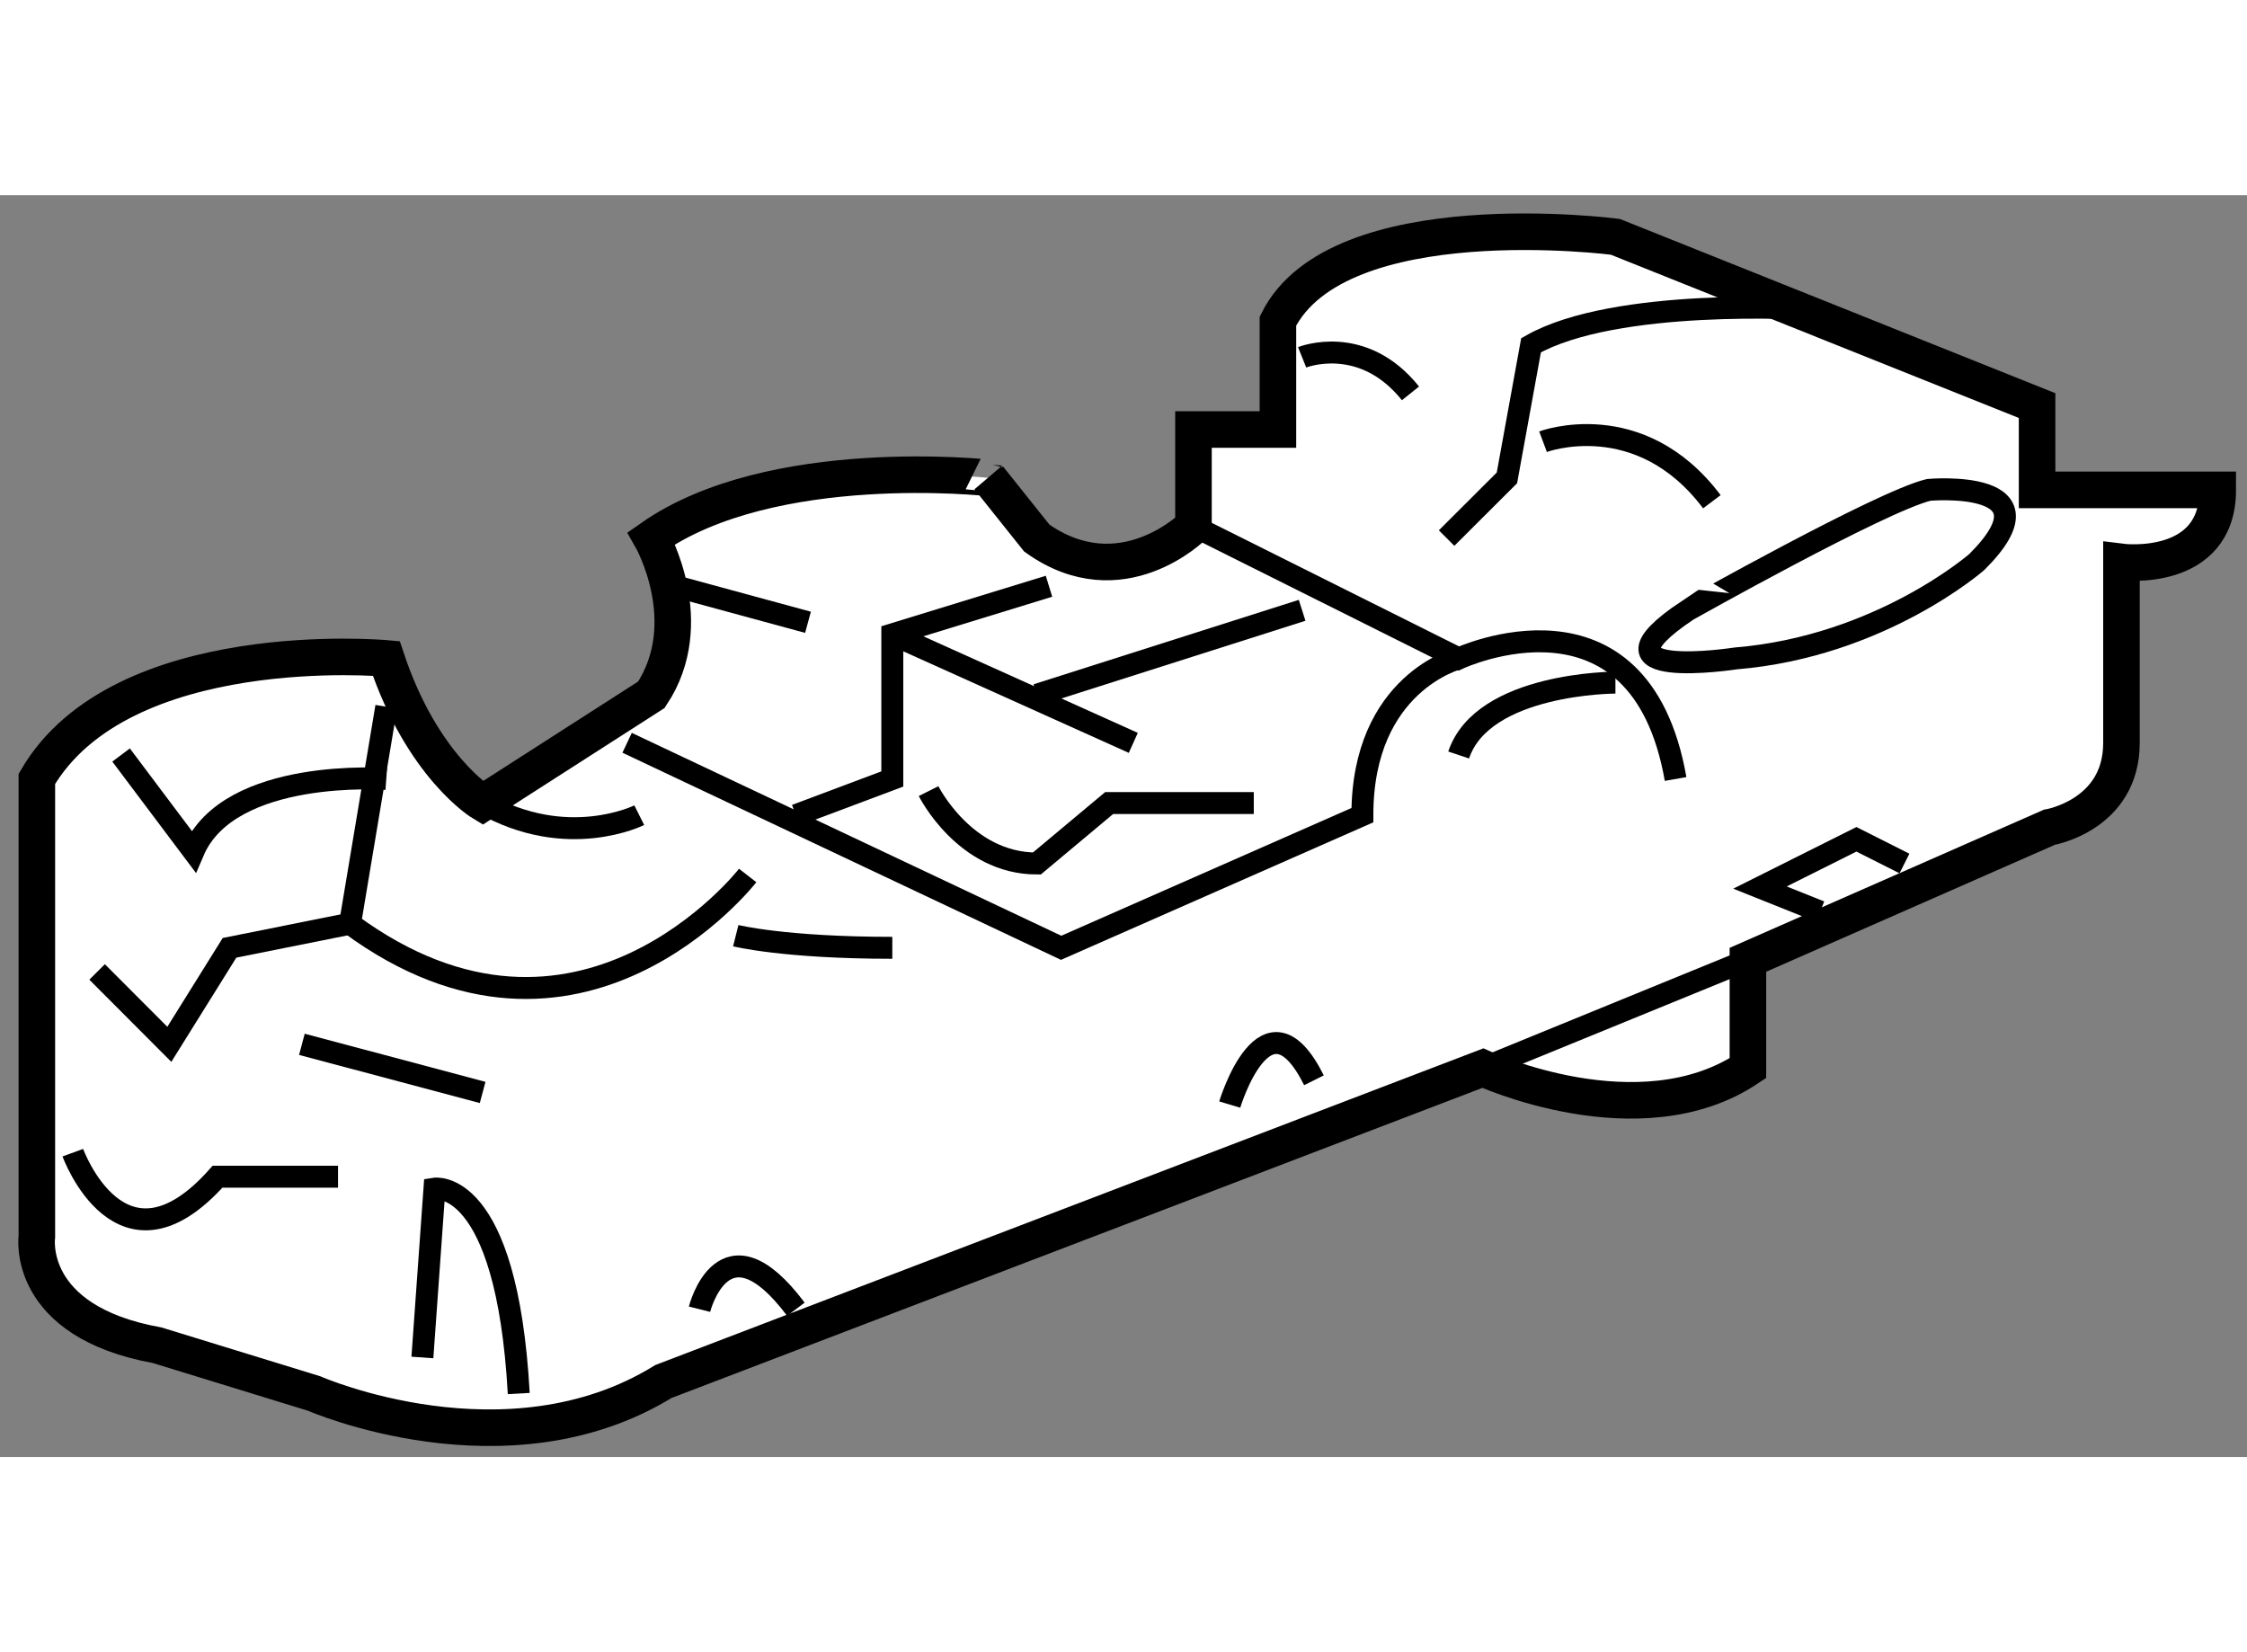 <?xml version="1.0" encoding="utf-8"?>
<!-- Generator: Adobe Illustrator 15.1.0, SVG Export Plug-In . SVG Version: 6.00 Build 0)  -->
<!DOCTYPE svg PUBLIC "-//W3C//DTD SVG 1.1//EN" "http://www.w3.org/Graphics/SVG/1.1/DTD/svg11.dtd">
<svg version="1.1" xmlns="http://www.w3.org/2000/svg" xmlns:xlink="http://www.w3.org/1999/xlink" x="0px" y="0px" width="244.8px"
	 height="180px" viewBox="165.192 137.061 30.732 17.257" enable-background="new 0 0 244.8 180" xml:space="preserve">
	
<rect x="165.192" y="137.061" width="30.732" height="17.257" fill="#808080" stroke="none"/>
	
<g><path fill="#FFFFFF" stroke="#000000" stroke-width="0.5" d="M174.101,141.751c0,0,0.658,1.151,0,2.142l-2.308,1.481
			c0,0-0.824-0.491-1.318-1.978c0,0-3.627-0.329-4.779,1.648v6.262c0,0-0.165,1.156,1.647,1.484l2.143,0.659
			c0,0,2.637,1.156,4.779-0.163L185.472,149c0,0,2.144,0.99,3.626,0v-1.482l4.121-1.812c0,0,0.988-0.166,0.988-1.155v-2.474
			c0,0,1.317,0.166,1.317-0.986h-2.471v-1.153l-5.768-2.308c0,0-3.792-0.494-4.615,1.153v1.482h-1.155v1.319
			c0,0-0.987,0.99-2.143,0.166l-0.657-0.823C178.716,140.928,175.748,140.596,174.101,141.751z"></path><path fill="none" stroke="#000000" stroke-width="0.3" d="M170.969,152.957l0.165-2.309c0,0,0.988-0.163,1.153,2.802"></path><path fill="none" stroke="#000000" stroke-width="0.3" d="M174.759,152.297c0,0,0.33-1.317,1.318,0"></path><path fill="none" stroke="#000000" stroke-width="0.3" d="M182.011,149.498c0,0,0.495-1.648,1.152-0.332"></path><line fill="none" stroke="#000000" stroke-width="0.3" x1="185.472" y1="149" x2="189.098" y2="147.518"></line><polyline fill="none" stroke="#000000" stroke-width="0.3" points="190.086,146.859 189.263,146.53 190.582,145.87 
			191.239,146.201 		"></polyline><path fill="none" stroke="#000000" stroke-width="0.3" d="M191.57,141.091c0,0,1.813-0.163,0.659,0.986
			c0,0-1.319,1.156-3.297,1.319c0,0-2.141,0.33-0.659-0.658C188.273,142.738,190.91,141.253,191.57,141.091z"></path><path fill="none" stroke="#000000" stroke-width="0.3" d="M189.923,138.617c0,0-2.637-0.163-3.791,0.496l-0.33,1.814l-0.825,0.823
			"></path><path fill="none" stroke="#000000" stroke-width="0.3" d="M181.516,141.585l3.627,1.812c0,0,2.473-1.153,2.966,1.648"></path><path fill="none" stroke="#000000" stroke-width="0.3" d="M185.143,143.396c0,0-1.318,0.33-1.318,2.144l-4.12,1.814l-5.936-2.804"></path><polyline fill="none" stroke="#000000" stroke-width="0.3" points="176.077,145.54 177.396,145.045 177.396,143.067 
			179.539,142.409 		"></polyline><path fill="none" stroke="#000000" stroke-width="0.3" d="M186.296,140.432c0,0,1.319-0.494,2.309,0.821"></path><line fill="none" stroke="#000000" stroke-width="0.3" x1="183.001" y1="142.738" x2="179.373" y2="143.893"></line><line fill="none" stroke="#000000" stroke-width="0.3" x1="177.396" y1="143.067" x2="180.692" y2="144.551"></line><line fill="none" stroke="#000000" stroke-width="0.3" x1="174.43" y1="142.409" x2="176.243" y2="142.902"></line><path fill="none" stroke="#000000" stroke-width="0.3" d="M170.475,144.057l-0.496,2.968c3.133,2.308,5.439-0.66,5.439-0.66"></path><path fill="none" stroke="#000000" stroke-width="0.3" d="M170.475,145.045c0,0-2.144-0.162-2.637,0.99l-0.99-1.318"></path><path fill="none" stroke="#000000" stroke-width="0.3" d="M166.188,150.156c0,0,0.659,1.811,1.979,0.329h1.648"></path><polyline fill="none" stroke="#000000" stroke-width="0.3" points="169.979,147.024 168.331,147.354 167.508,148.674 
			166.52,147.684 		"></polyline><path fill="none" stroke="#000000" stroke-width="0.3" d="M177.892,145.211c0,0,0.494,0.99,1.481,0.99l0.989-0.827h1.978"></path><path fill="none" stroke="#000000" stroke-width="0.3" d="M187.286,143.727c0,0-1.814,0-2.144,0.99"></path><path fill="none" stroke="#000000" stroke-width="0.3" d="M183.001,139.278c0,0,0.823-0.331,1.482,0.493"></path><line fill="none" stroke="#000000" stroke-width="0.3" x1="169.321" y1="148.674" x2="171.793" y2="149.332"></line><path fill="none" stroke="#000000" stroke-width="0.3" d="M173.935,145.54c0,0-0.987,0.495-2.142-0.166"></path><path fill="none" stroke="#000000" stroke-width="0.3" d="M175.255,147.188c0,0,0.659,0.166,2.141,0.166"></path><line fill="none" stroke="#000000" stroke-width="0.3" x1="177.1" y1="140.816" x2="176.044" y2="140.949"></line></g>


</svg>